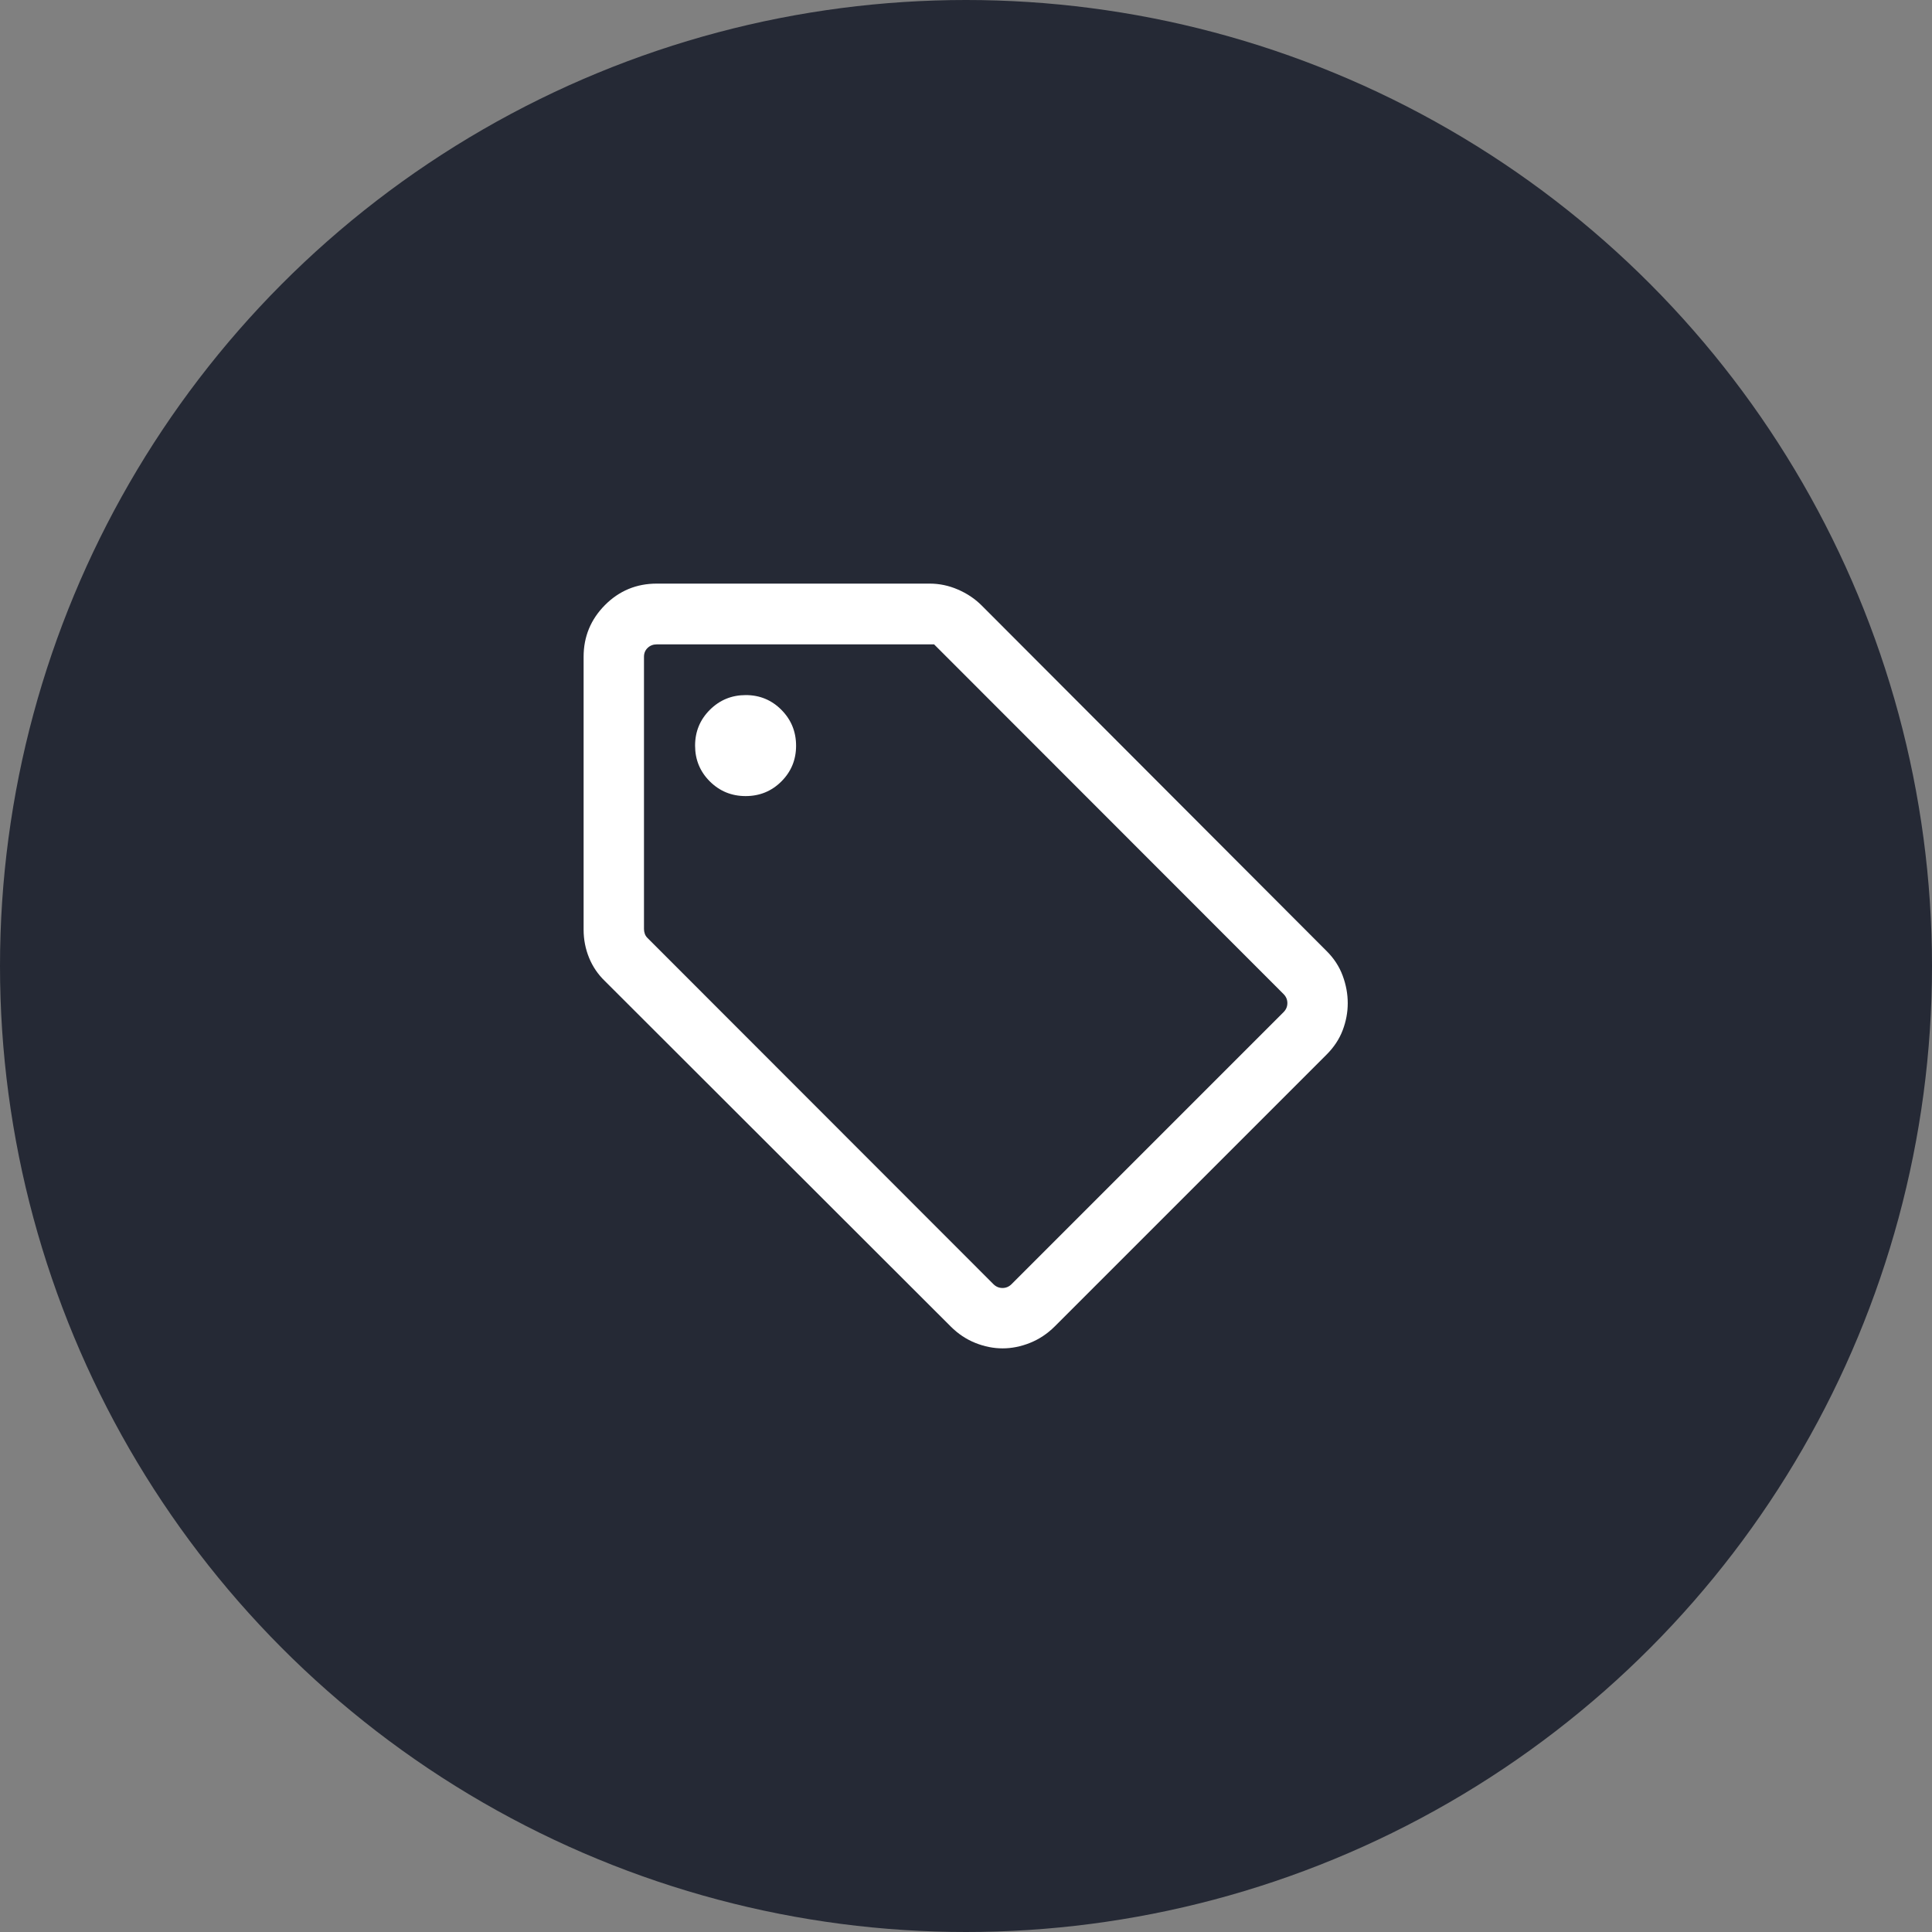 <svg width="80" height="80" viewBox="0 0 80 80" fill="none" xmlns="http://www.w3.org/2000/svg">
<rect x="0" y="0" width="80" height="80" fill="#808080" stroke="none"/>
<circle cx="40" cy="40" r="40" fill="#252935"/>
<path d="M54.929 43.67L43.67 54.929C43.367 55.23 43.026 55.456 42.648 55.607C42.269 55.758 41.892 55.833 41.515 55.833C41.139 55.833 40.762 55.758 40.385 55.607C40.009 55.456 39.67 55.23 39.369 54.929L25.045 40.621C24.761 40.348 24.543 40.027 24.392 39.659C24.242 39.291 24.166 38.903 24.166 38.496V27.195C24.166 26.363 24.461 25.649 25.049 25.056C25.638 24.463 26.354 24.166 27.195 24.166H38.496C38.899 24.166 39.289 24.248 39.666 24.412C40.044 24.575 40.371 24.794 40.647 25.07L54.929 39.378C55.235 39.681 55.457 40.022 55.597 40.4C55.737 40.778 55.807 41.158 55.807 41.539C55.807 41.919 55.737 42.293 55.597 42.661C55.457 43.029 55.235 43.365 54.929 43.67ZM41.888 53.173L53.147 41.913C53.254 41.806 53.307 41.681 53.307 41.536C53.307 41.392 53.254 41.267 53.147 41.16L38.679 26.682H27.195C27.046 26.682 26.92 26.73 26.819 26.827C26.717 26.923 26.666 27.046 26.666 27.195V38.471C26.666 38.535 26.677 38.599 26.699 38.663C26.72 38.727 26.757 38.786 26.811 38.839L41.134 53.173C41.241 53.28 41.367 53.333 41.511 53.333C41.655 53.333 41.781 53.28 41.888 53.173ZM30.875 32.964C31.456 32.964 31.95 32.762 32.356 32.357C32.761 31.952 32.964 31.46 32.964 30.881C32.964 30.298 32.762 29.802 32.357 29.394C31.952 28.986 31.46 28.782 30.881 28.782C30.298 28.782 29.802 28.985 29.394 29.392C28.986 29.799 28.782 30.293 28.782 30.875C28.782 31.456 28.985 31.95 29.392 32.356C29.799 32.761 30.293 32.964 30.875 32.964Z" fill="white"/>
</svg>
